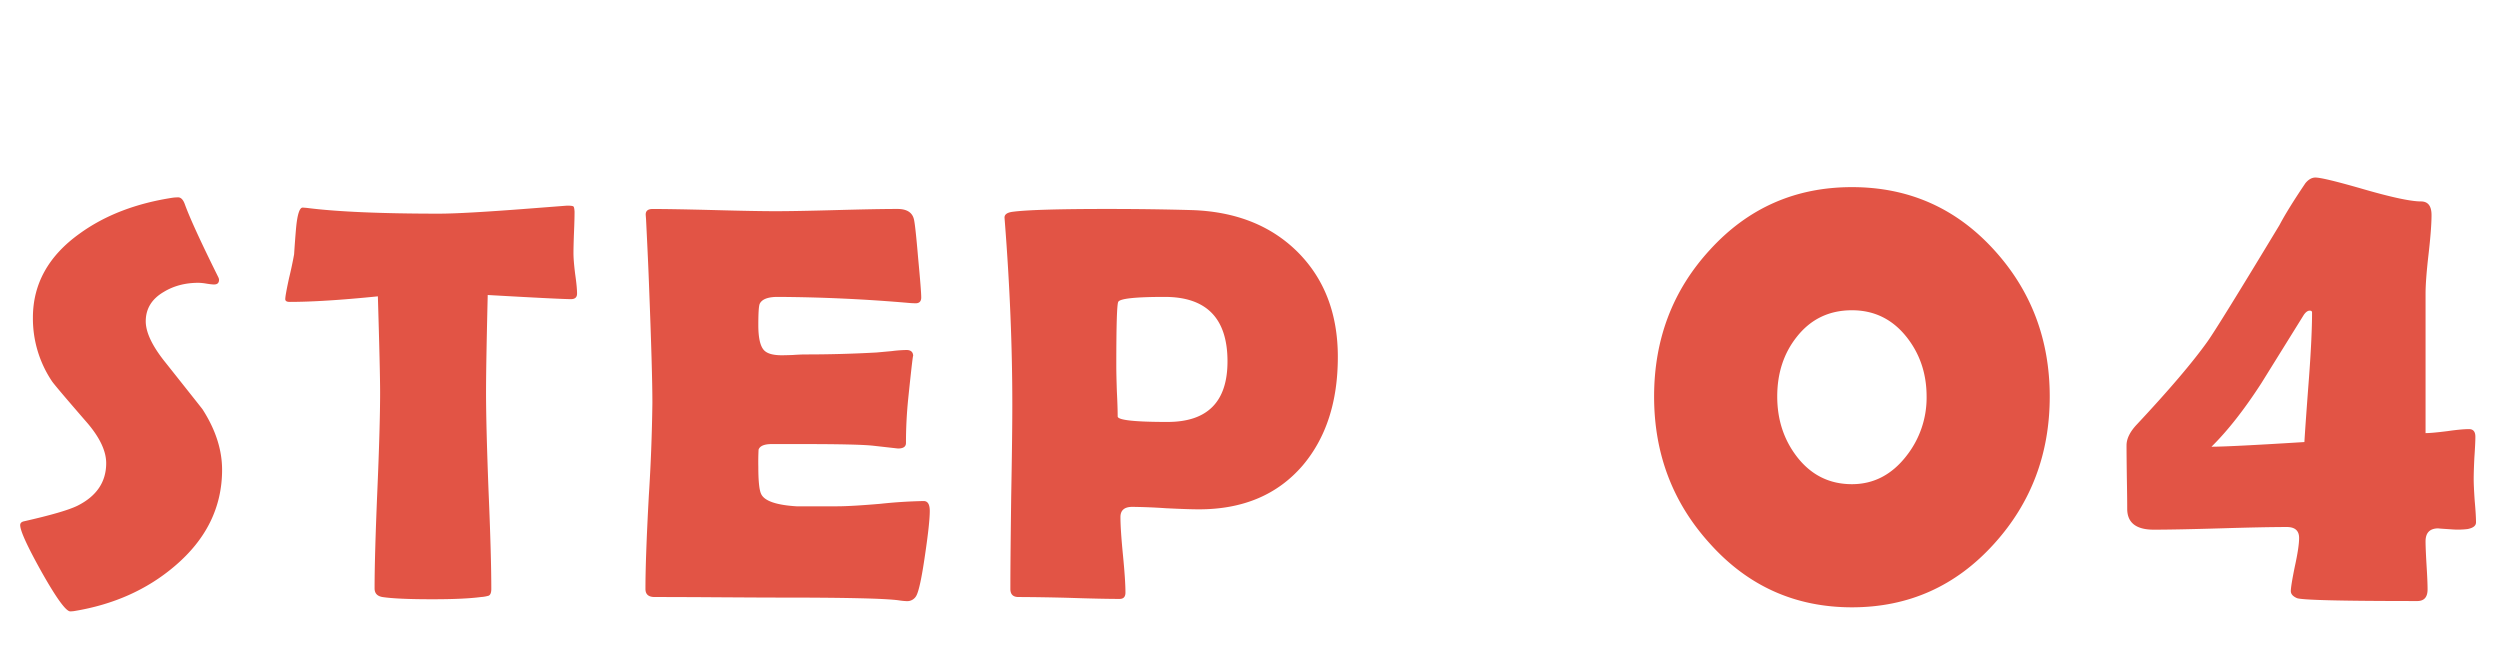 <svg width="67" height="18" fill="none" xmlns="http://www.w3.org/2000/svg"><path d="M5.952 12.59c0 1.003-.423 1.863-1.268 2.58-.74.632-1.643 1.035-2.705 1.208a.798.798 0 0 1-.096.007c-.114 0-.366-.346-.757-1.037-.39-.697-.585-1.122-.585-1.275 0-.055.037-.09.111-.104.717-.163 1.191-.301 1.423-.415.514-.257.771-.638.771-1.142 0-.32-.168-.68-.504-1.074-.583-.672-.9-1.046-.949-1.12a3.018 3.018 0 0 1-.511-1.705c0-.904.417-1.655 1.253-2.253.682-.494 1.52-.815 2.512-.964a1.46 1.46 0 0 1 .126-.007c.075 0 .134.06.178.178.129.36.428 1.013.897 1.957.015.03.022.054.022.074 0 .084-.044.126-.133.126-.04 0-.106-.007-.2-.022a1.495 1.495 0 0 0-.215-.023c-.356 0-.667.082-.934.245-.321.188-.482.45-.482.786 0 .301.178.672.534 1.112.627.79.956 1.205.986 1.245.35.543.526 1.085.526 1.623Zm9.513-4.721c0 .098-.054.148-.163.148-.188 0-.932-.037-2.231-.111-.03 1.25-.045 2.122-.045 2.616 0 .583.022 1.46.067 2.632.05 1.17.074 2.048.074 2.631 0 .094-.022.153-.067.178a.888.888 0 0 1-.207.037c-.297.04-.732.06-1.305.06-.637 0-1.085-.02-1.341-.06-.139-.025-.208-.101-.208-.23 0-.583.025-1.458.074-2.624.05-1.166.074-2.04.074-2.624 0-.385-.02-1.245-.06-2.58-.987.1-1.776.149-2.364.149-.079 0-.118-.025-.118-.074 0-.064.034-.255.103-.571a10.4 10.4 0 0 0 .134-.63c.015-.232.032-.465.052-.697.034-.37.094-.556.178-.556l.103.008c.801.103 1.985.155 3.551.155.445 0 1.265-.047 2.461-.14l.971-.075c.099 0 .156.008.17.023.015.01.025.056.03.14 0 .134-.005.32-.015.556-.01.262-.014.448-.014.556 0 .124.014.307.044.549.034.237.052.415.052.534Zm9.453 5.826c0 .212-.042.603-.126 1.17-.089.619-.168.987-.237 1.105a.276.276 0 0 1-.244.141 1.76 1.76 0 0 1-.223-.022c-.36-.05-1.413-.074-3.158-.074-.38 0-.946-.003-1.697-.008a284.3 284.3 0 0 0-1.69-.007c-.163 0-.245-.072-.245-.215 0-.553.03-1.384.09-2.49a47.65 47.65 0 0 0 .096-2.498c0-.564-.03-1.614-.09-3.15-.014-.396-.041-.987-.08-1.772l-.008-.104c-.01-.114.052-.17.185-.17.366 0 .914.01 1.646.029.736.02 1.287.03 1.653.03.36 0 .904-.01 1.63-.03.727-.02 1.27-.03 1.631-.03.257 0 .405.097.445.29.025.113.062.459.111 1.037.054.573.082.922.082 1.045 0 .104-.05.156-.149.156a2.74 2.74 0 0 1-.155-.007 43.409 43.409 0 0 0-3.544-.164c-.261 0-.422.062-.481.186-.025.06-.037.25-.037.57 0 .337.05.559.148.668.084.094.244.14.482.14.05 0 .146-.002.289-.007.143-.01.262-.015.356-.015.622 0 1.252-.017 1.89-.052l.407-.037a3.6 3.6 0 0 1 .4-.03c.12 0 .179.057.179.171 0-.104-.045.274-.134 1.134-.04.396-.06.79-.06 1.186 0 .1-.07.149-.214.149l-.667-.075c-.282-.03-.924-.044-1.927-.044h-.786c-.203 0-.321.05-.356.148a6.355 6.355 0 0 0-.007.46c0 .375.024.617.074.726.084.188.4.3.949.334h1.082c.262 0 .65-.023 1.164-.067a13.2 13.2 0 0 1 1.163-.074c.109 0 .163.089.163.267Zm10.936-4.129c0 1.196-.313 2.164-.94 2.906-.673.785-1.6 1.178-2.78 1.178-.198 0-.497-.01-.898-.03a15.62 15.62 0 0 0-.889-.036c-.213 0-.319.091-.319.274 0 .227.023.566.067 1.015.044.45.067.786.067 1.008 0 .114-.052.17-.156.17-.301 0-.754-.009-1.357-.029A60.452 60.452 0 0 0 27.293 16c-.143 0-.215-.072-.215-.215 0-.549.008-1.371.022-2.468.02-1.102.03-1.928.03-2.476 0-1.552-.067-3.182-.2-4.892l-.008-.104c-.01-.094.065-.15.223-.17.385-.05 1.235-.075 2.55-.075.776 0 1.52.01 2.23.03 1.172.035 2.116.403 2.832 1.104.732.722 1.097 1.666 1.097 2.832Zm-2.957.119c0-1.152-.561-1.728-1.683-1.728-.79 0-1.205.045-1.245.134-.035.064-.052.635-.052 1.712 0 .153.005.38.015.682.015.297.022.522.022.675 0 .098.445.148 1.334.148 1.073 0 1.609-.541 1.609-1.623Zm22.036.942c0 1.53-.495 2.844-1.485 3.94-1.026 1.14-2.298 1.709-3.816 1.709-1.518 0-2.787-.57-3.807-1.708-.997-1.097-1.495-2.41-1.495-3.94 0-1.536.498-2.847 1.495-3.932 1.02-1.12 2.289-1.681 3.807-1.681 1.518 0 2.787.56 3.807 1.68.996 1.092 1.494 2.403 1.494 3.932Zm-3.3 0c0-.61-.178-1.141-.534-1.592-.38-.48-.868-.72-1.467-.72-.611 0-1.103.237-1.477.711-.35.44-.525.973-.525 1.601 0 .617.175 1.154.525 1.61.38.493.872.739 1.477.739.58 0 1.067-.252 1.459-.756a2.52 2.52 0 0 0 .542-1.593ZM66.357 14c0 .089-.074.148-.222.178a2.13 2.13 0 0 1-.445.008c-.267-.017-.38-.026-.338-.026-.231 0-.347.115-.347.347 0 .142.01.358.027.649.018.285.027.498.027.64 0 .208-.092.312-.276.312-2.046 0-3.122-.027-3.229-.08-.107-.048-.16-.11-.16-.187 0-.09.036-.309.107-.658.077-.35.115-.605.115-.765 0-.196-.11-.294-.329-.294-.397 0-.993.012-1.788.036-.788.023-1.381.035-1.779.035-.474 0-.711-.187-.711-.56 0-.19-.003-.472-.01-.845-.005-.38-.008-.664-.008-.854 0-.178.092-.365.276-.56.865-.925 1.497-1.667 1.894-2.224.19-.267.834-1.308 1.93-3.122.143-.273.374-.647.694-1.121.083-.1.172-.151.267-.151.143 0 .581.107 1.317.32.74.213 1.245.32 1.512.32.19 0 .284.122.284.365 0 .231-.026.581-.08 1.05-.053.462-.08.812-.08 1.05v3.744c.113 0 .309-.018.587-.053.25-.036.442-.054.579-.054.112 0 .169.068.169.205 0 .124-.01.311-.027.56-.012.25-.018.439-.018.57 0 .13.009.325.027.587.023.255.035.447.035.578Zm-4.394-5.622c0-.036-.02-.053-.062-.053-.053 0-.107.038-.16.115l-1.139 1.833c-.456.705-.901 1.272-1.334 1.699.326 0 1.157-.042 2.49-.125.013-.237.054-.821.125-1.752.054-.736.08-1.308.08-1.717Z" fill="#E25445"/></svg>